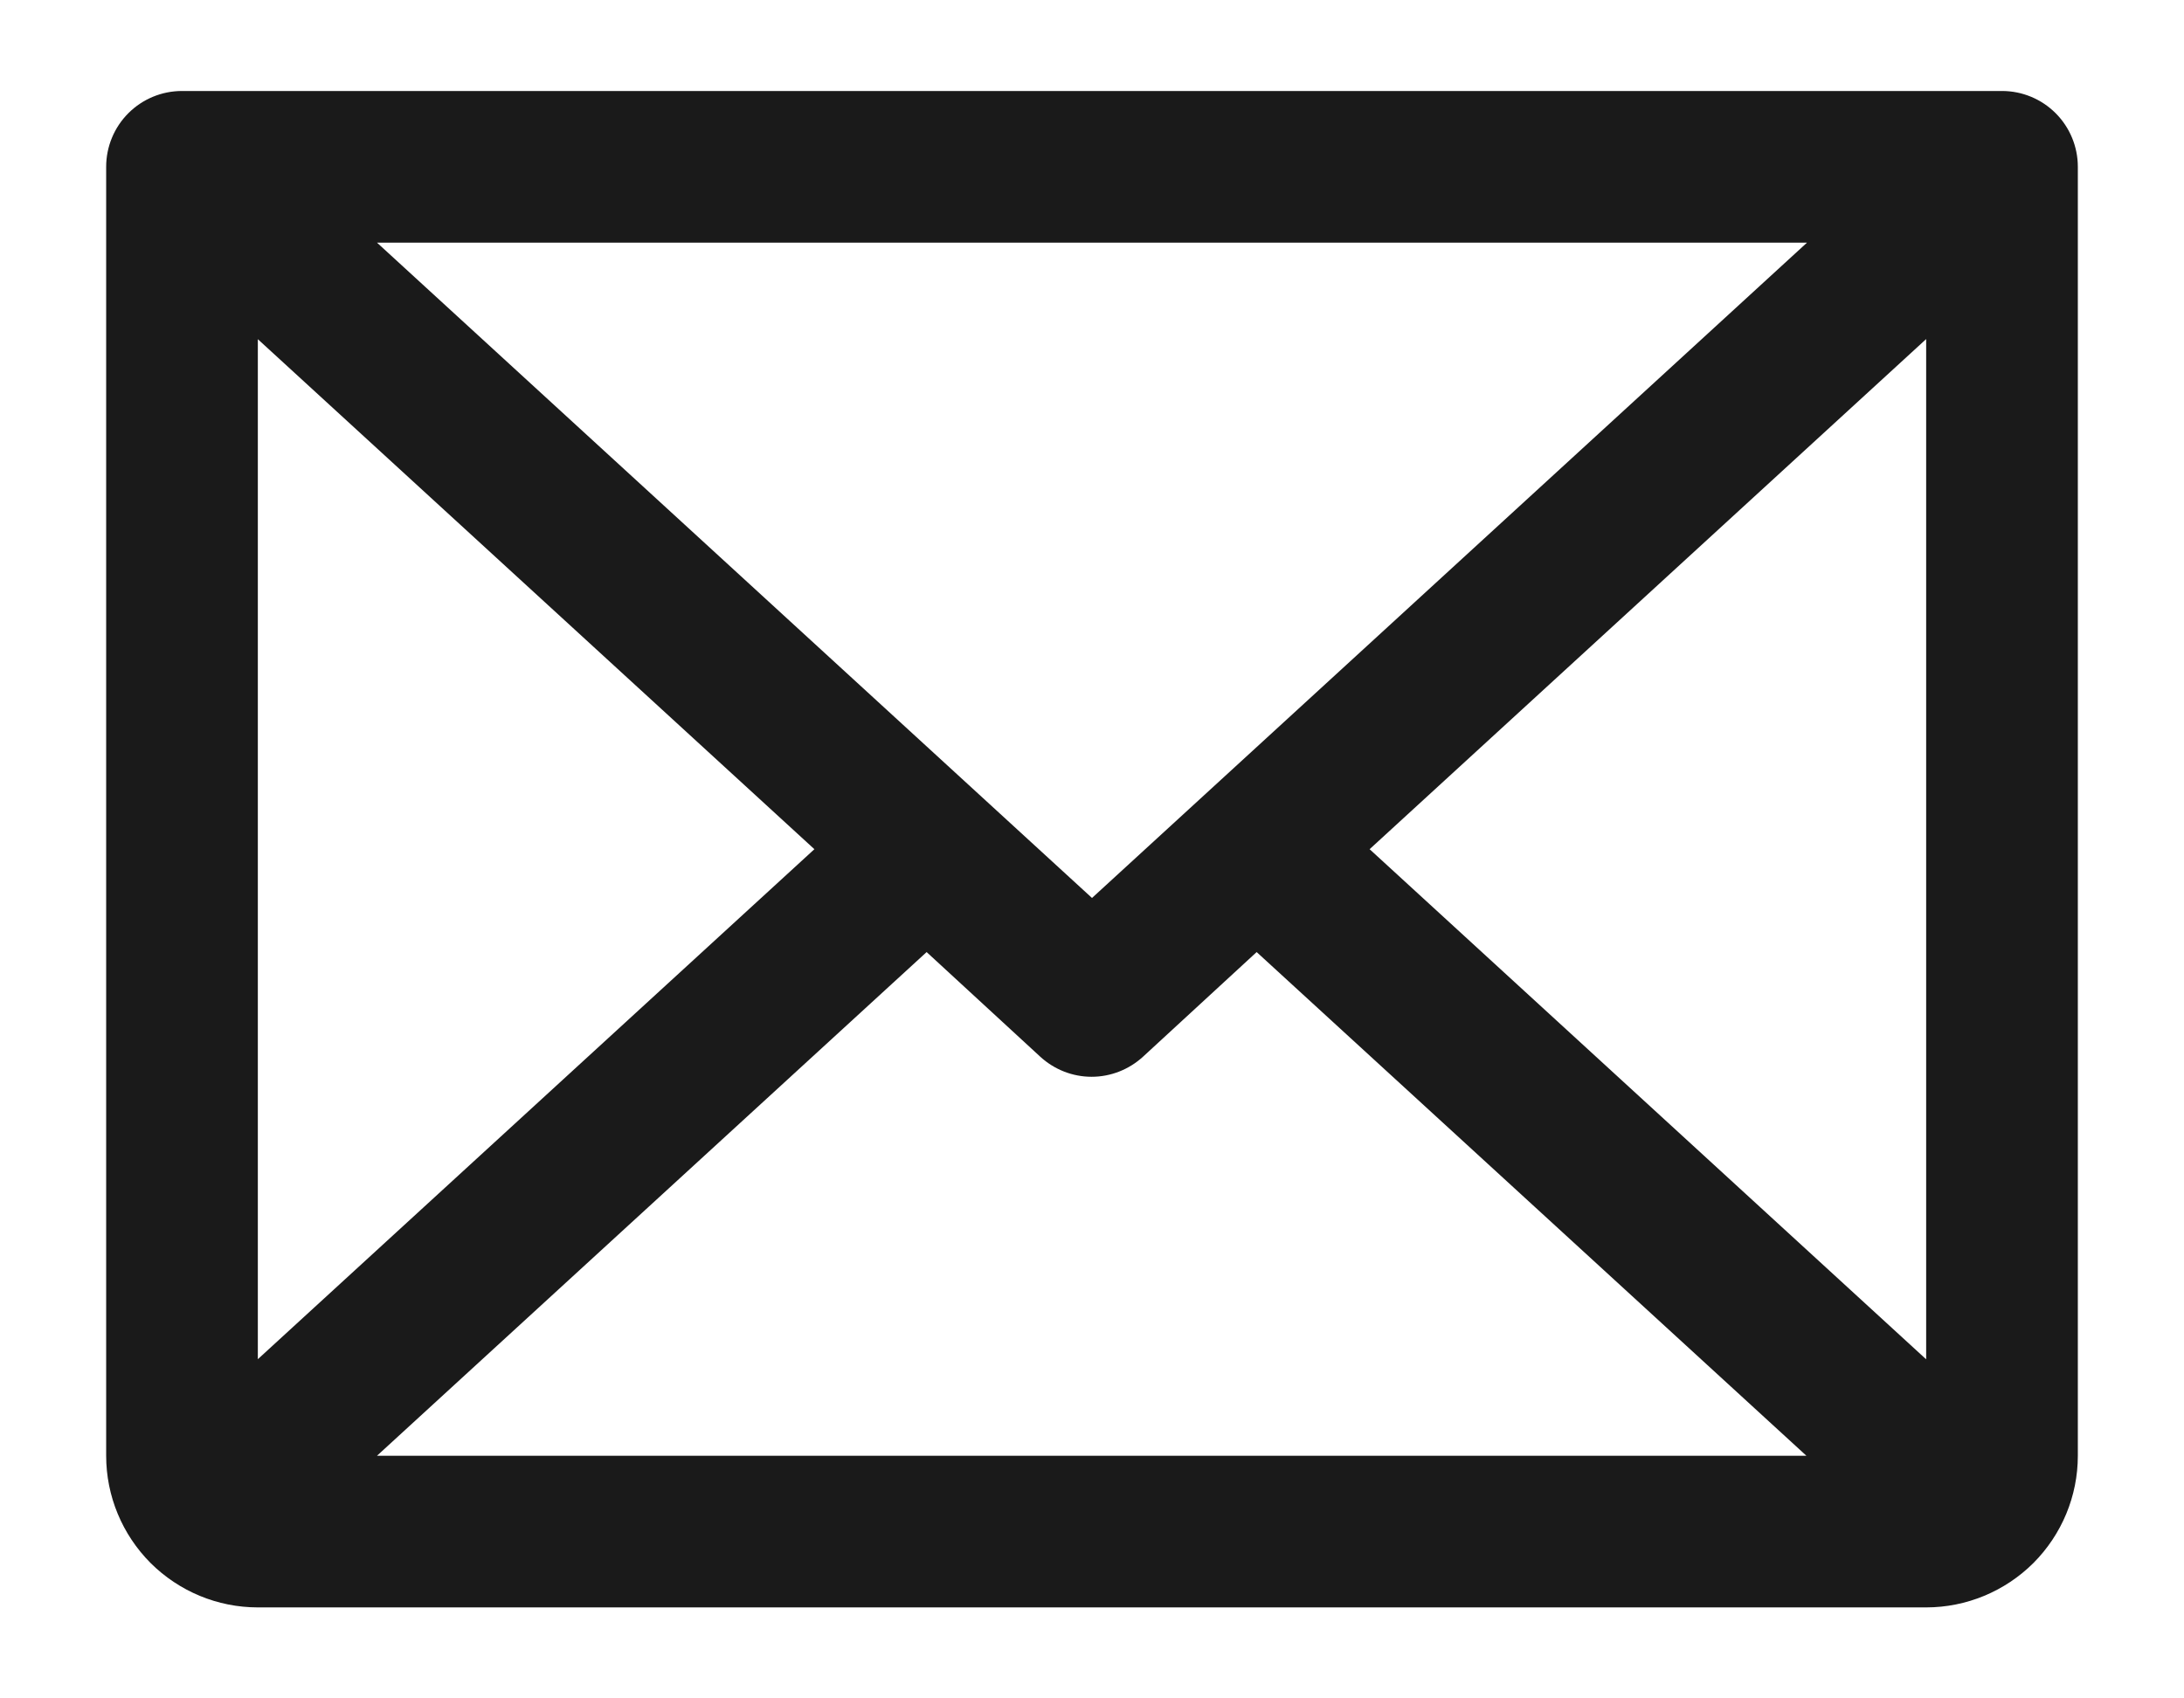 <svg width="18" height="14" viewBox="0 0 18 14" fill="none" xmlns="http://www.w3.org/2000/svg">
<path d="M16.5 0.75H1.5C1.334 0.75 1.175 0.816 1.058 0.933C0.941 1.05 0.875 1.209 0.875 1.375V12C0.875 12.332 1.007 12.649 1.241 12.884C1.476 13.118 1.793 13.25 2.125 13.25H15.875C16.206 13.25 16.524 13.118 16.759 12.884C16.993 12.649 17.125 12.332 17.125 12V1.375C17.125 1.209 17.059 1.05 16.942 0.933C16.825 0.816 16.666 0.75 16.5 0.75ZM9 7.402L3.107 2H14.893L9 7.402ZM6.712 7L2.125 11.204V2.796L6.712 7ZM7.637 7.848L8.574 8.711C8.69 8.817 8.84 8.876 8.997 8.876C9.153 8.876 9.304 8.817 9.42 8.711L10.357 7.848L14.888 12H3.107L7.637 7.848ZM11.288 7L15.875 2.795V11.205L11.288 7Z" fill="#1A1A1A"/>
</svg>
